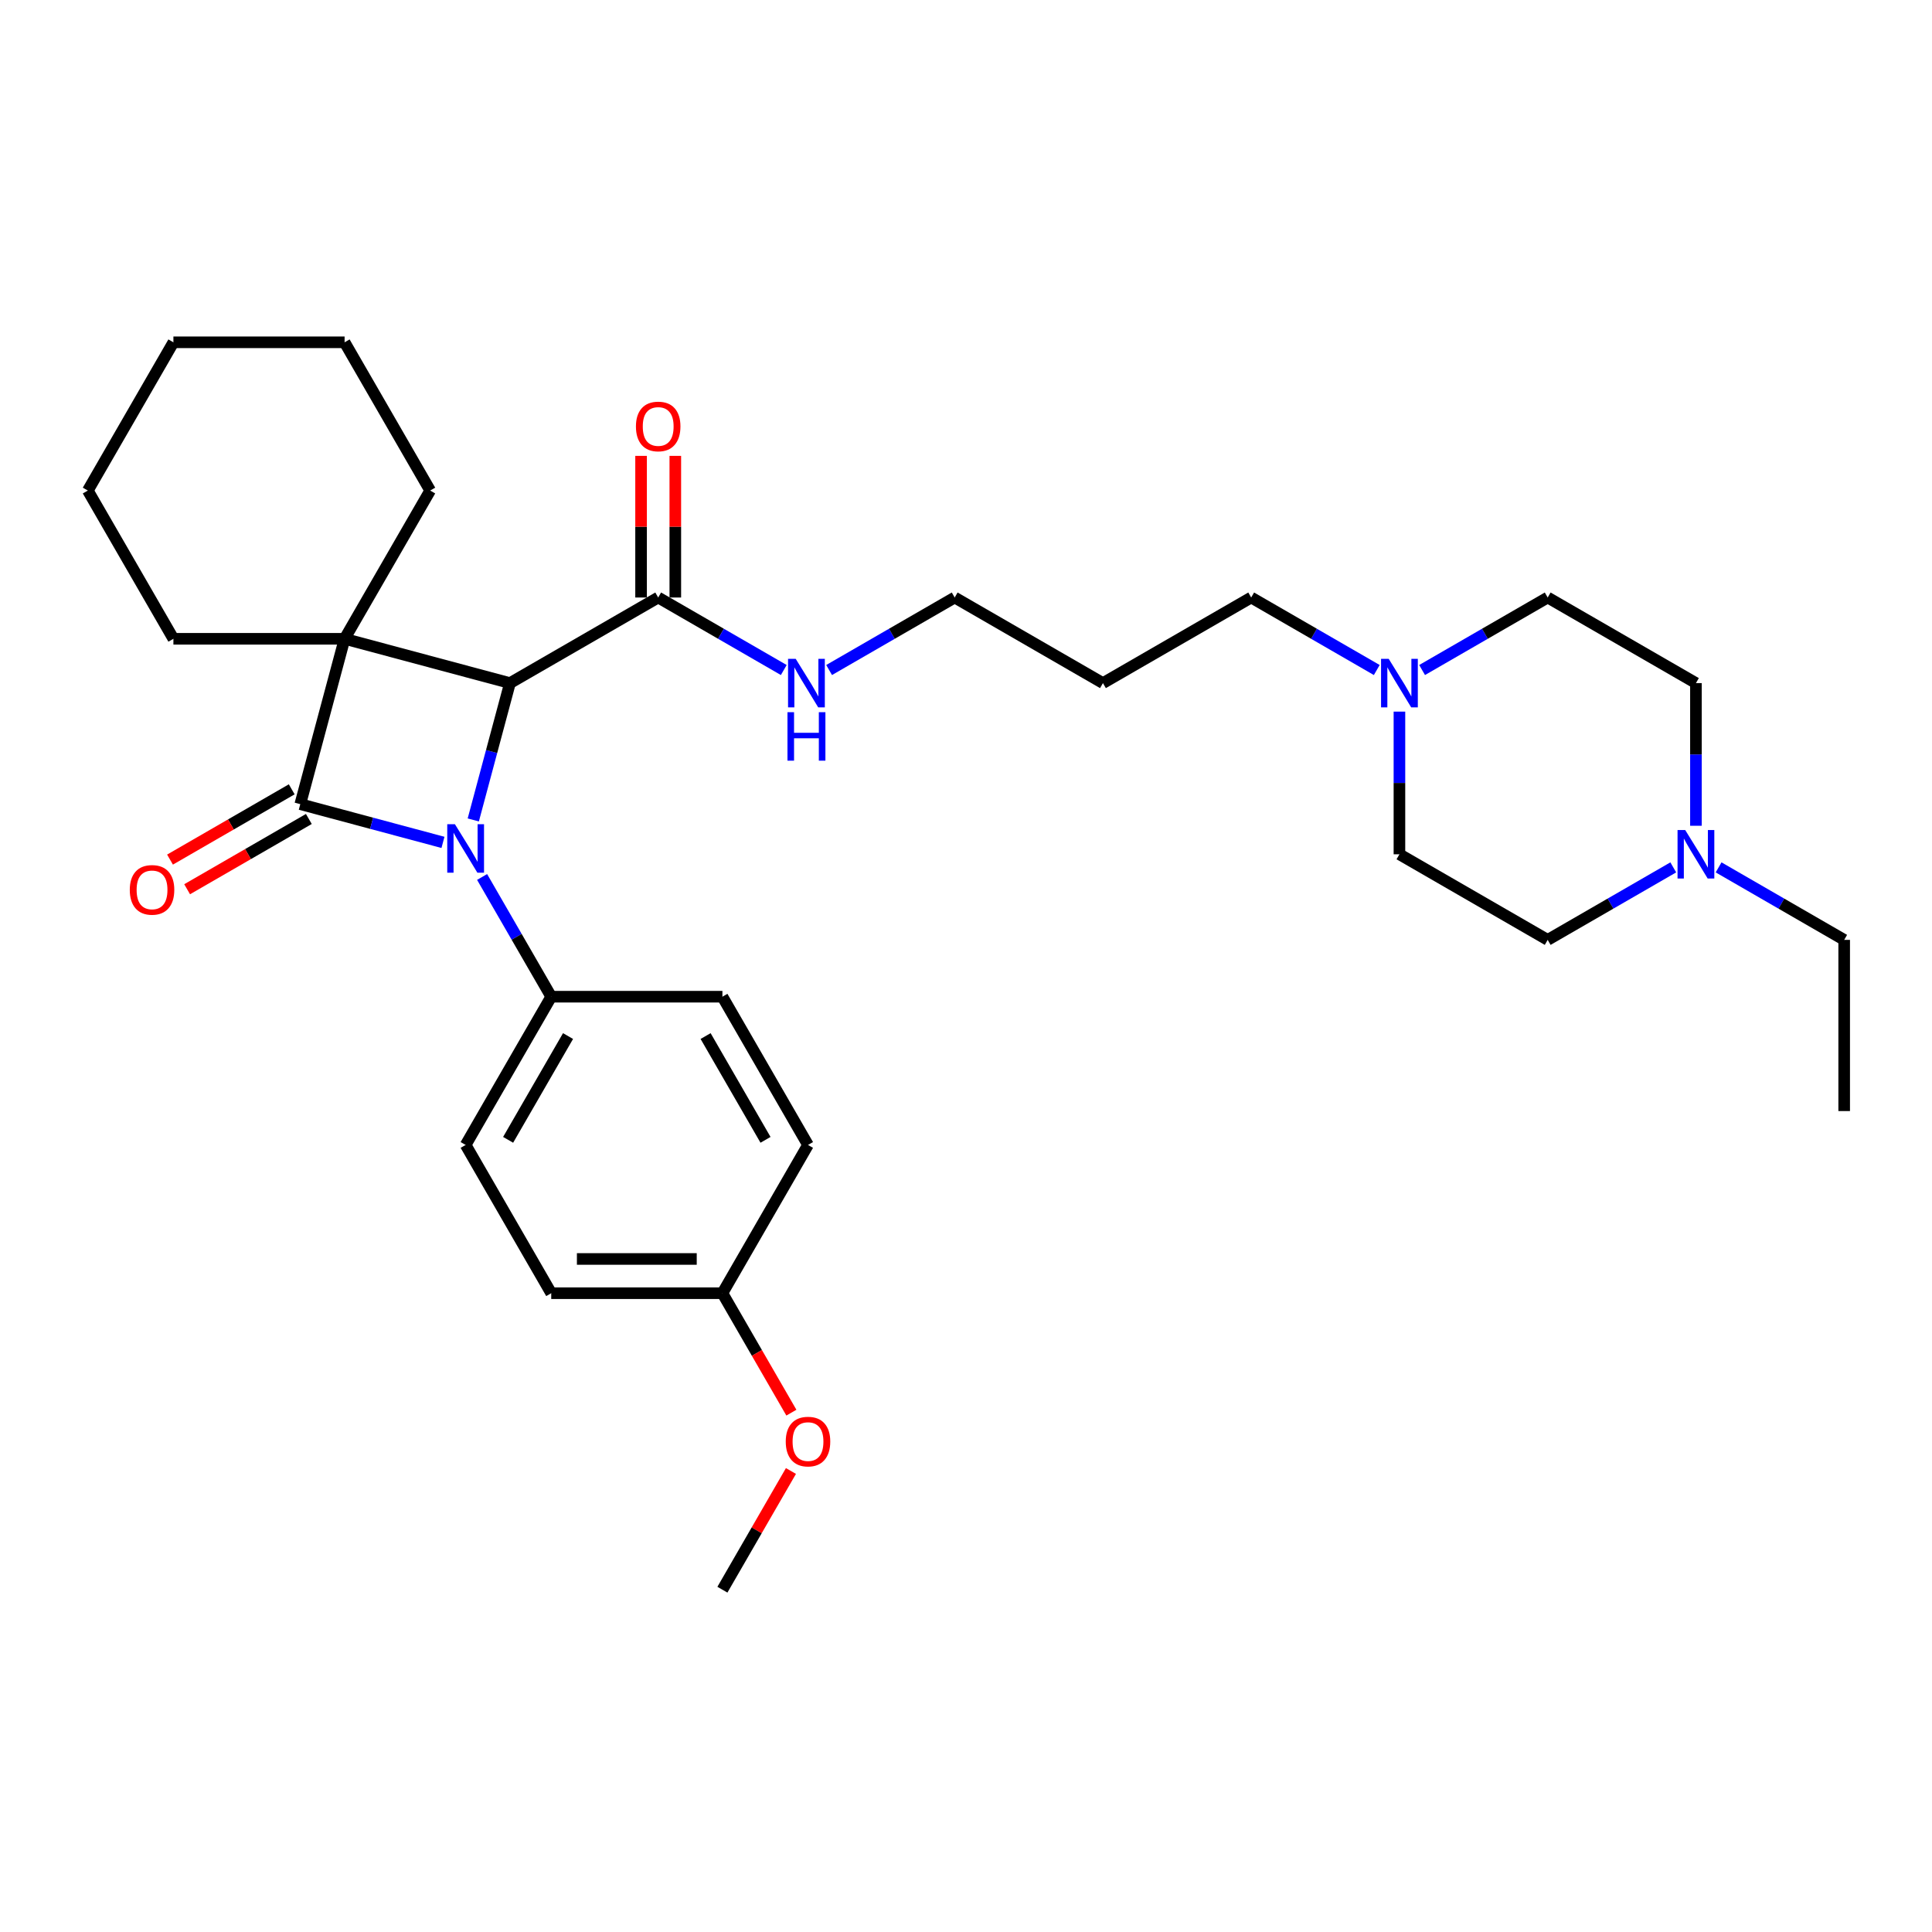 <?xml version='1.0' encoding='iso-8859-1'?>
<svg version='1.1' baseProfile='full'
              xmlns='http://www.w3.org/2000/svg'
                      xmlns:rdkit='http://www.rdkit.org/xml'
                      xmlns:xlink='http://www.w3.org/1999/xlink'
                  xml:space='preserve'
width='1000px' height='1000px' viewBox='0 0 1000 1000'>
<!-- END OF HEADER -->
<rect style='opacity:1.0;fill:#FFFFFF;stroke:none' width='1000' height='1000' x='0' y='0'> </rect>
<path class='bond-0' d='M 178.361,330.641 L 155.428,416.226' style='fill:none;fill-rule:evenodd;stroke:#000000;stroke-width:6px;stroke-linecap:butt;stroke-linejoin:miter;stroke-opacity:1' />
<path class='bond-2' d='M 178.361,330.641 L 263.945,353.574' style='fill:none;fill-rule:evenodd;stroke:#000000;stroke-width:6px;stroke-linecap:butt;stroke-linejoin:miter;stroke-opacity:1' />
<path class='bond-9' d='M 178.361,330.641 L 222.663,253.908' style='fill:none;fill-rule:evenodd;stroke:#000000;stroke-width:6px;stroke-linecap:butt;stroke-linejoin:miter;stroke-opacity:1' />
<path class='bond-10' d='M 178.361,330.641 L 89.757,330.641' style='fill:none;fill-rule:evenodd;stroke:#000000;stroke-width:6px;stroke-linecap:butt;stroke-linejoin:miter;stroke-opacity:1' />
<path class='bond-7' d='M 150.998,408.553 L 119.498,426.739' style='fill:none;fill-rule:evenodd;stroke:#000000;stroke-width:6px;stroke-linecap:butt;stroke-linejoin:miter;stroke-opacity:1' />
<path class='bond-7' d='M 119.498,426.739 L 87.998,444.926' style='fill:none;fill-rule:evenodd;stroke:#FF0000;stroke-width:6px;stroke-linecap:butt;stroke-linejoin:miter;stroke-opacity:1' />
<path class='bond-7' d='M 159.858,423.9 L 128.359,442.086' style='fill:none;fill-rule:evenodd;stroke:#000000;stroke-width:6px;stroke-linecap:butt;stroke-linejoin:miter;stroke-opacity:1' />
<path class='bond-7' d='M 128.359,442.086 L 96.859,460.272' style='fill:none;fill-rule:evenodd;stroke:#FF0000;stroke-width:6px;stroke-linecap:butt;stroke-linejoin:miter;stroke-opacity:1' />
<path class='bond-31' d='M 155.428,416.226 L 192.355,426.121' style='fill:none;fill-rule:evenodd;stroke:#000000;stroke-width:6px;stroke-linecap:butt;stroke-linejoin:miter;stroke-opacity:1' />
<path class='bond-31' d='M 192.355,426.121 L 229.282,436.015' style='fill:none;fill-rule:evenodd;stroke:#0000FF;stroke-width:6px;stroke-linecap:butt;stroke-linejoin:miter;stroke-opacity:1' />
<path class='bond-1' d='M 244.968,424.397 L 254.457,388.985' style='fill:none;fill-rule:evenodd;stroke:#0000FF;stroke-width:6px;stroke-linecap:butt;stroke-linejoin:miter;stroke-opacity:1' />
<path class='bond-1' d='M 254.457,388.985 L 263.945,353.574' style='fill:none;fill-rule:evenodd;stroke:#000000;stroke-width:6px;stroke-linecap:butt;stroke-linejoin:miter;stroke-opacity:1' />
<path class='bond-4' d='M 249.536,453.92 L 267.425,484.906' style='fill:none;fill-rule:evenodd;stroke:#0000FF;stroke-width:6px;stroke-linecap:butt;stroke-linejoin:miter;stroke-opacity:1' />
<path class='bond-4' d='M 267.425,484.906 L 285.315,515.892' style='fill:none;fill-rule:evenodd;stroke:#000000;stroke-width:6px;stroke-linecap:butt;stroke-linejoin:miter;stroke-opacity:1' />
<path class='bond-3' d='M 263.945,353.574 L 340.679,309.272' style='fill:none;fill-rule:evenodd;stroke:#000000;stroke-width:6px;stroke-linecap:butt;stroke-linejoin:miter;stroke-opacity:1' />
<path class='bond-8' d='M 349.539,309.272 L 349.539,272.616' style='fill:none;fill-rule:evenodd;stroke:#000000;stroke-width:6px;stroke-linecap:butt;stroke-linejoin:miter;stroke-opacity:1' />
<path class='bond-8' d='M 349.539,272.616 L 349.539,235.961' style='fill:none;fill-rule:evenodd;stroke:#FF0000;stroke-width:6px;stroke-linecap:butt;stroke-linejoin:miter;stroke-opacity:1' />
<path class='bond-8' d='M 331.818,309.272 L 331.818,272.616' style='fill:none;fill-rule:evenodd;stroke:#000000;stroke-width:6px;stroke-linecap:butt;stroke-linejoin:miter;stroke-opacity:1' />
<path class='bond-8' d='M 331.818,272.616 L 331.818,235.961' style='fill:none;fill-rule:evenodd;stroke:#FF0000;stroke-width:6px;stroke-linecap:butt;stroke-linejoin:miter;stroke-opacity:1' />
<path class='bond-11' d='M 340.679,309.272 L 373.18,328.036' style='fill:none;fill-rule:evenodd;stroke:#000000;stroke-width:6px;stroke-linecap:butt;stroke-linejoin:miter;stroke-opacity:1' />
<path class='bond-11' d='M 373.18,328.036 L 405.681,346.801' style='fill:none;fill-rule:evenodd;stroke:#0000FF;stroke-width:6px;stroke-linecap:butt;stroke-linejoin:miter;stroke-opacity:1' />
<path class='bond-12' d='M 285.315,515.892 L 241.013,592.625' style='fill:none;fill-rule:evenodd;stroke:#000000;stroke-width:6px;stroke-linecap:butt;stroke-linejoin:miter;stroke-opacity:1' />
<path class='bond-12' d='M 294.016,536.262 L 263.005,589.976' style='fill:none;fill-rule:evenodd;stroke:#000000;stroke-width:6px;stroke-linecap:butt;stroke-linejoin:miter;stroke-opacity:1' />
<path class='bond-13' d='M 285.315,515.892 L 373.919,515.892' style='fill:none;fill-rule:evenodd;stroke:#000000;stroke-width:6px;stroke-linecap:butt;stroke-linejoin:miter;stroke-opacity:1' />
<path class='bond-5' d='M 712.614,346.801 L 680.113,328.036' style='fill:none;fill-rule:evenodd;stroke:#0000FF;stroke-width:6px;stroke-linecap:butt;stroke-linejoin:miter;stroke-opacity:1' />
<path class='bond-5' d='M 680.113,328.036 L 647.612,309.272' style='fill:none;fill-rule:evenodd;stroke:#000000;stroke-width:6px;stroke-linecap:butt;stroke-linejoin:miter;stroke-opacity:1' />
<path class='bond-14' d='M 736.077,346.801 L 768.578,328.036' style='fill:none;fill-rule:evenodd;stroke:#0000FF;stroke-width:6px;stroke-linecap:butt;stroke-linejoin:miter;stroke-opacity:1' />
<path class='bond-14' d='M 768.578,328.036 L 801.079,309.272' style='fill:none;fill-rule:evenodd;stroke:#000000;stroke-width:6px;stroke-linecap:butt;stroke-linejoin:miter;stroke-opacity:1' />
<path class='bond-16' d='M 724.345,368.335 L 724.345,405.256' style='fill:none;fill-rule:evenodd;stroke:#0000FF;stroke-width:6px;stroke-linecap:butt;stroke-linejoin:miter;stroke-opacity:1' />
<path class='bond-16' d='M 724.345,405.256 L 724.345,442.178' style='fill:none;fill-rule:evenodd;stroke:#000000;stroke-width:6px;stroke-linecap:butt;stroke-linejoin:miter;stroke-opacity:1' />
<path class='bond-6' d='M 866.081,448.951 L 833.58,467.715' style='fill:none;fill-rule:evenodd;stroke:#0000FF;stroke-width:6px;stroke-linecap:butt;stroke-linejoin:miter;stroke-opacity:1' />
<path class='bond-6' d='M 833.58,467.715 L 801.079,486.48' style='fill:none;fill-rule:evenodd;stroke:#000000;stroke-width:6px;stroke-linecap:butt;stroke-linejoin:miter;stroke-opacity:1' />
<path class='bond-24' d='M 889.543,448.951 L 922.044,467.715' style='fill:none;fill-rule:evenodd;stroke:#0000FF;stroke-width:6px;stroke-linecap:butt;stroke-linejoin:miter;stroke-opacity:1' />
<path class='bond-24' d='M 922.044,467.715 L 954.545,486.48' style='fill:none;fill-rule:evenodd;stroke:#000000;stroke-width:6px;stroke-linecap:butt;stroke-linejoin:miter;stroke-opacity:1' />
<path class='bond-34' d='M 877.812,427.416 L 877.812,390.495' style='fill:none;fill-rule:evenodd;stroke:#0000FF;stroke-width:6px;stroke-linecap:butt;stroke-linejoin:miter;stroke-opacity:1' />
<path class='bond-34' d='M 877.812,390.495 L 877.812,353.574' style='fill:none;fill-rule:evenodd;stroke:#000000;stroke-width:6px;stroke-linecap:butt;stroke-linejoin:miter;stroke-opacity:1' />
<path class='bond-28' d='M 222.663,253.908 L 178.361,177.175' style='fill:none;fill-rule:evenodd;stroke:#000000;stroke-width:6px;stroke-linecap:butt;stroke-linejoin:miter;stroke-opacity:1' />
<path class='bond-27' d='M 89.757,330.641 L 45.455,253.908' style='fill:none;fill-rule:evenodd;stroke:#000000;stroke-width:6px;stroke-linecap:butt;stroke-linejoin:miter;stroke-opacity:1' />
<path class='bond-25' d='M 429.143,346.801 L 461.644,328.036' style='fill:none;fill-rule:evenodd;stroke:#0000FF;stroke-width:6px;stroke-linecap:butt;stroke-linejoin:miter;stroke-opacity:1' />
<path class='bond-25' d='M 461.644,328.036 L 494.145,309.272' style='fill:none;fill-rule:evenodd;stroke:#000000;stroke-width:6px;stroke-linecap:butt;stroke-linejoin:miter;stroke-opacity:1' />
<path class='bond-20' d='M 241.013,592.625 L 285.315,669.359' style='fill:none;fill-rule:evenodd;stroke:#000000;stroke-width:6px;stroke-linecap:butt;stroke-linejoin:miter;stroke-opacity:1' />
<path class='bond-19' d='M 373.919,515.892 L 418.221,592.625' style='fill:none;fill-rule:evenodd;stroke:#000000;stroke-width:6px;stroke-linecap:butt;stroke-linejoin:miter;stroke-opacity:1' />
<path class='bond-19' d='M 365.218,536.262 L 396.229,589.976' style='fill:none;fill-rule:evenodd;stroke:#000000;stroke-width:6px;stroke-linecap:butt;stroke-linejoin:miter;stroke-opacity:1' />
<path class='bond-17' d='M 801.079,309.272 L 877.812,353.574' style='fill:none;fill-rule:evenodd;stroke:#000000;stroke-width:6px;stroke-linecap:butt;stroke-linejoin:miter;stroke-opacity:1' />
<path class='bond-15' d='M 801.079,486.48 L 724.345,442.178' style='fill:none;fill-rule:evenodd;stroke:#000000;stroke-width:6px;stroke-linecap:butt;stroke-linejoin:miter;stroke-opacity:1' />
<path class='bond-18' d='M 373.919,669.359 L 418.221,592.625' style='fill:none;fill-rule:evenodd;stroke:#000000;stroke-width:6px;stroke-linecap:butt;stroke-linejoin:miter;stroke-opacity:1' />
<path class='bond-23' d='M 373.919,669.359 L 391.768,700.274' style='fill:none;fill-rule:evenodd;stroke:#000000;stroke-width:6px;stroke-linecap:butt;stroke-linejoin:miter;stroke-opacity:1' />
<path class='bond-23' d='M 391.768,700.274 L 409.617,731.189' style='fill:none;fill-rule:evenodd;stroke:#FF0000;stroke-width:6px;stroke-linecap:butt;stroke-linejoin:miter;stroke-opacity:1' />
<path class='bond-33' d='M 373.919,669.359 L 285.315,669.359' style='fill:none;fill-rule:evenodd;stroke:#000000;stroke-width:6px;stroke-linecap:butt;stroke-linejoin:miter;stroke-opacity:1' />
<path class='bond-33' d='M 360.628,651.638 L 298.606,651.638' style='fill:none;fill-rule:evenodd;stroke:#000000;stroke-width:6px;stroke-linecap:butt;stroke-linejoin:miter;stroke-opacity:1' />
<path class='bond-21' d='M 647.612,309.272 L 570.879,353.574' style='fill:none;fill-rule:evenodd;stroke:#000000;stroke-width:6px;stroke-linecap:butt;stroke-linejoin:miter;stroke-opacity:1' />
<path class='bond-22' d='M 570.879,353.574 L 494.145,309.272' style='fill:none;fill-rule:evenodd;stroke:#000000;stroke-width:6px;stroke-linecap:butt;stroke-linejoin:miter;stroke-opacity:1' />
<path class='bond-26' d='M 409.392,761.385 L 391.655,792.105' style='fill:none;fill-rule:evenodd;stroke:#FF0000;stroke-width:6px;stroke-linecap:butt;stroke-linejoin:miter;stroke-opacity:1' />
<path class='bond-26' d='M 391.655,792.105 L 373.919,822.825' style='fill:none;fill-rule:evenodd;stroke:#000000;stroke-width:6px;stroke-linecap:butt;stroke-linejoin:miter;stroke-opacity:1' />
<path class='bond-29' d='M 954.545,486.48 L 954.545,575.084' style='fill:none;fill-rule:evenodd;stroke:#000000;stroke-width:6px;stroke-linecap:butt;stroke-linejoin:miter;stroke-opacity:1' />
<path class='bond-30' d='M 45.455,253.908 L 89.757,177.175' style='fill:none;fill-rule:evenodd;stroke:#000000;stroke-width:6px;stroke-linecap:butt;stroke-linejoin:miter;stroke-opacity:1' />
<path class='bond-32' d='M 178.361,177.175 L 89.757,177.175' style='fill:none;fill-rule:evenodd;stroke:#000000;stroke-width:6px;stroke-linecap:butt;stroke-linejoin:miter;stroke-opacity:1' />
<path  class='atom-2' d='M 235.466 426.612
L 243.689 439.903
Q 244.504 441.214, 245.815 443.589
Q 247.127 445.963, 247.198 446.105
L 247.198 426.612
L 250.529 426.612
L 250.529 451.705
L 247.091 451.705
L 238.266 437.174
Q 237.239 435.473, 236.14 433.523
Q 235.077 431.574, 234.758 430.972
L 234.758 451.705
L 231.497 451.705
L 231.497 426.612
L 235.466 426.612
' fill='#0000FF'/>
<path  class='atom-6' d='M 718.799 341.027
L 727.021 354.318
Q 727.836 355.629, 729.148 358.004
Q 730.459 360.379, 730.53 360.52
L 730.53 341.027
L 733.862 341.027
L 733.862 366.12
L 730.424 366.12
L 721.599 351.589
Q 720.571 349.888, 719.472 347.939
Q 718.409 345.989, 718.09 345.387
L 718.09 366.12
L 714.829 366.12
L 714.829 341.027
L 718.799 341.027
' fill='#0000FF'/>
<path  class='atom-7' d='M 872.266 429.631
L 880.488 442.922
Q 881.303 444.233, 882.614 446.608
Q 883.926 448.983, 883.997 449.124
L 883.997 429.631
L 887.328 429.631
L 887.328 454.724
L 883.89 454.724
L 875.065 440.193
Q 874.038 438.492, 872.939 436.543
Q 871.876 434.593, 871.557 433.991
L 871.557 454.724
L 868.296 454.724
L 868.296 429.631
L 872.266 429.631
' fill='#0000FF'/>
<path  class='atom-8' d='M 67.176 460.599
Q 67.176 454.574, 70.153 451.207
Q 73.13 447.84, 78.695 447.84
Q 84.259 447.84, 87.236 451.207
Q 90.213 454.574, 90.213 460.599
Q 90.213 466.695, 87.201 470.168
Q 84.188 473.606, 78.695 473.606
Q 73.166 473.606, 70.153 470.168
Q 67.176 466.731, 67.176 460.599
M 78.695 470.771
Q 82.522 470.771, 84.578 468.219
Q 86.669 465.632, 86.669 460.599
Q 86.669 455.673, 84.578 453.192
Q 82.522 450.675, 78.695 450.675
Q 74.867 450.675, 72.776 453.156
Q 70.721 455.637, 70.721 460.599
Q 70.721 465.667, 72.776 468.219
Q 74.867 470.771, 78.695 470.771
' fill='#FF0000'/>
<path  class='atom-9' d='M 329.16 220.739
Q 329.16 214.714, 332.137 211.347
Q 335.114 207.98, 340.679 207.98
Q 346.243 207.98, 349.22 211.347
Q 352.197 214.714, 352.197 220.739
Q 352.197 226.835, 349.185 230.308
Q 346.172 233.746, 340.679 233.746
Q 335.15 233.746, 332.137 230.308
Q 329.16 226.87, 329.16 220.739
M 340.679 230.91
Q 344.507 230.91, 346.562 228.359
Q 348.653 225.771, 348.653 220.739
Q 348.653 215.812, 346.562 213.331
Q 344.507 210.815, 340.679 210.815
Q 336.851 210.815, 334.76 213.296
Q 332.704 215.777, 332.704 220.739
Q 332.704 225.807, 334.76 228.359
Q 336.851 230.91, 340.679 230.91
' fill='#FF0000'/>
<path  class='atom-12' d='M 411.866 341.027
L 420.088 354.318
Q 420.903 355.629, 422.214 358.004
Q 423.526 360.379, 423.597 360.52
L 423.597 341.027
L 426.928 341.027
L 426.928 366.12
L 423.49 366.12
L 414.665 351.589
Q 413.638 349.888, 412.539 347.939
Q 411.476 345.989, 411.157 345.387
L 411.157 366.12
L 407.896 366.12
L 407.896 341.027
L 411.866 341.027
' fill='#0000FF'/>
<path  class='atom-12' d='M 407.595 368.629
L 410.997 368.629
L 410.997 379.297
L 423.827 379.297
L 423.827 368.629
L 427.229 368.629
L 427.229 393.722
L 423.827 393.722
L 423.827 382.133
L 410.997 382.133
L 410.997 393.722
L 407.595 393.722
L 407.595 368.629
' fill='#0000FF'/>
<path  class='atom-24' d='M 406.703 746.163
Q 406.703 740.138, 409.68 736.771
Q 412.657 733.404, 418.221 733.404
Q 423.785 733.404, 426.763 736.771
Q 429.74 740.138, 429.74 746.163
Q 429.74 752.259, 426.727 755.732
Q 423.715 759.17, 418.221 759.17
Q 412.692 759.17, 409.68 755.732
Q 406.703 752.294, 406.703 746.163
M 418.221 756.335
Q 422.049 756.335, 424.104 753.783
Q 426.195 751.196, 426.195 746.163
Q 426.195 741.236, 424.104 738.756
Q 422.049 736.239, 418.221 736.239
Q 414.393 736.239, 412.302 738.72
Q 410.247 741.201, 410.247 746.163
Q 410.247 751.231, 412.302 753.783
Q 414.393 756.335, 418.221 756.335
' fill='#FF0000'/>
</svg>
